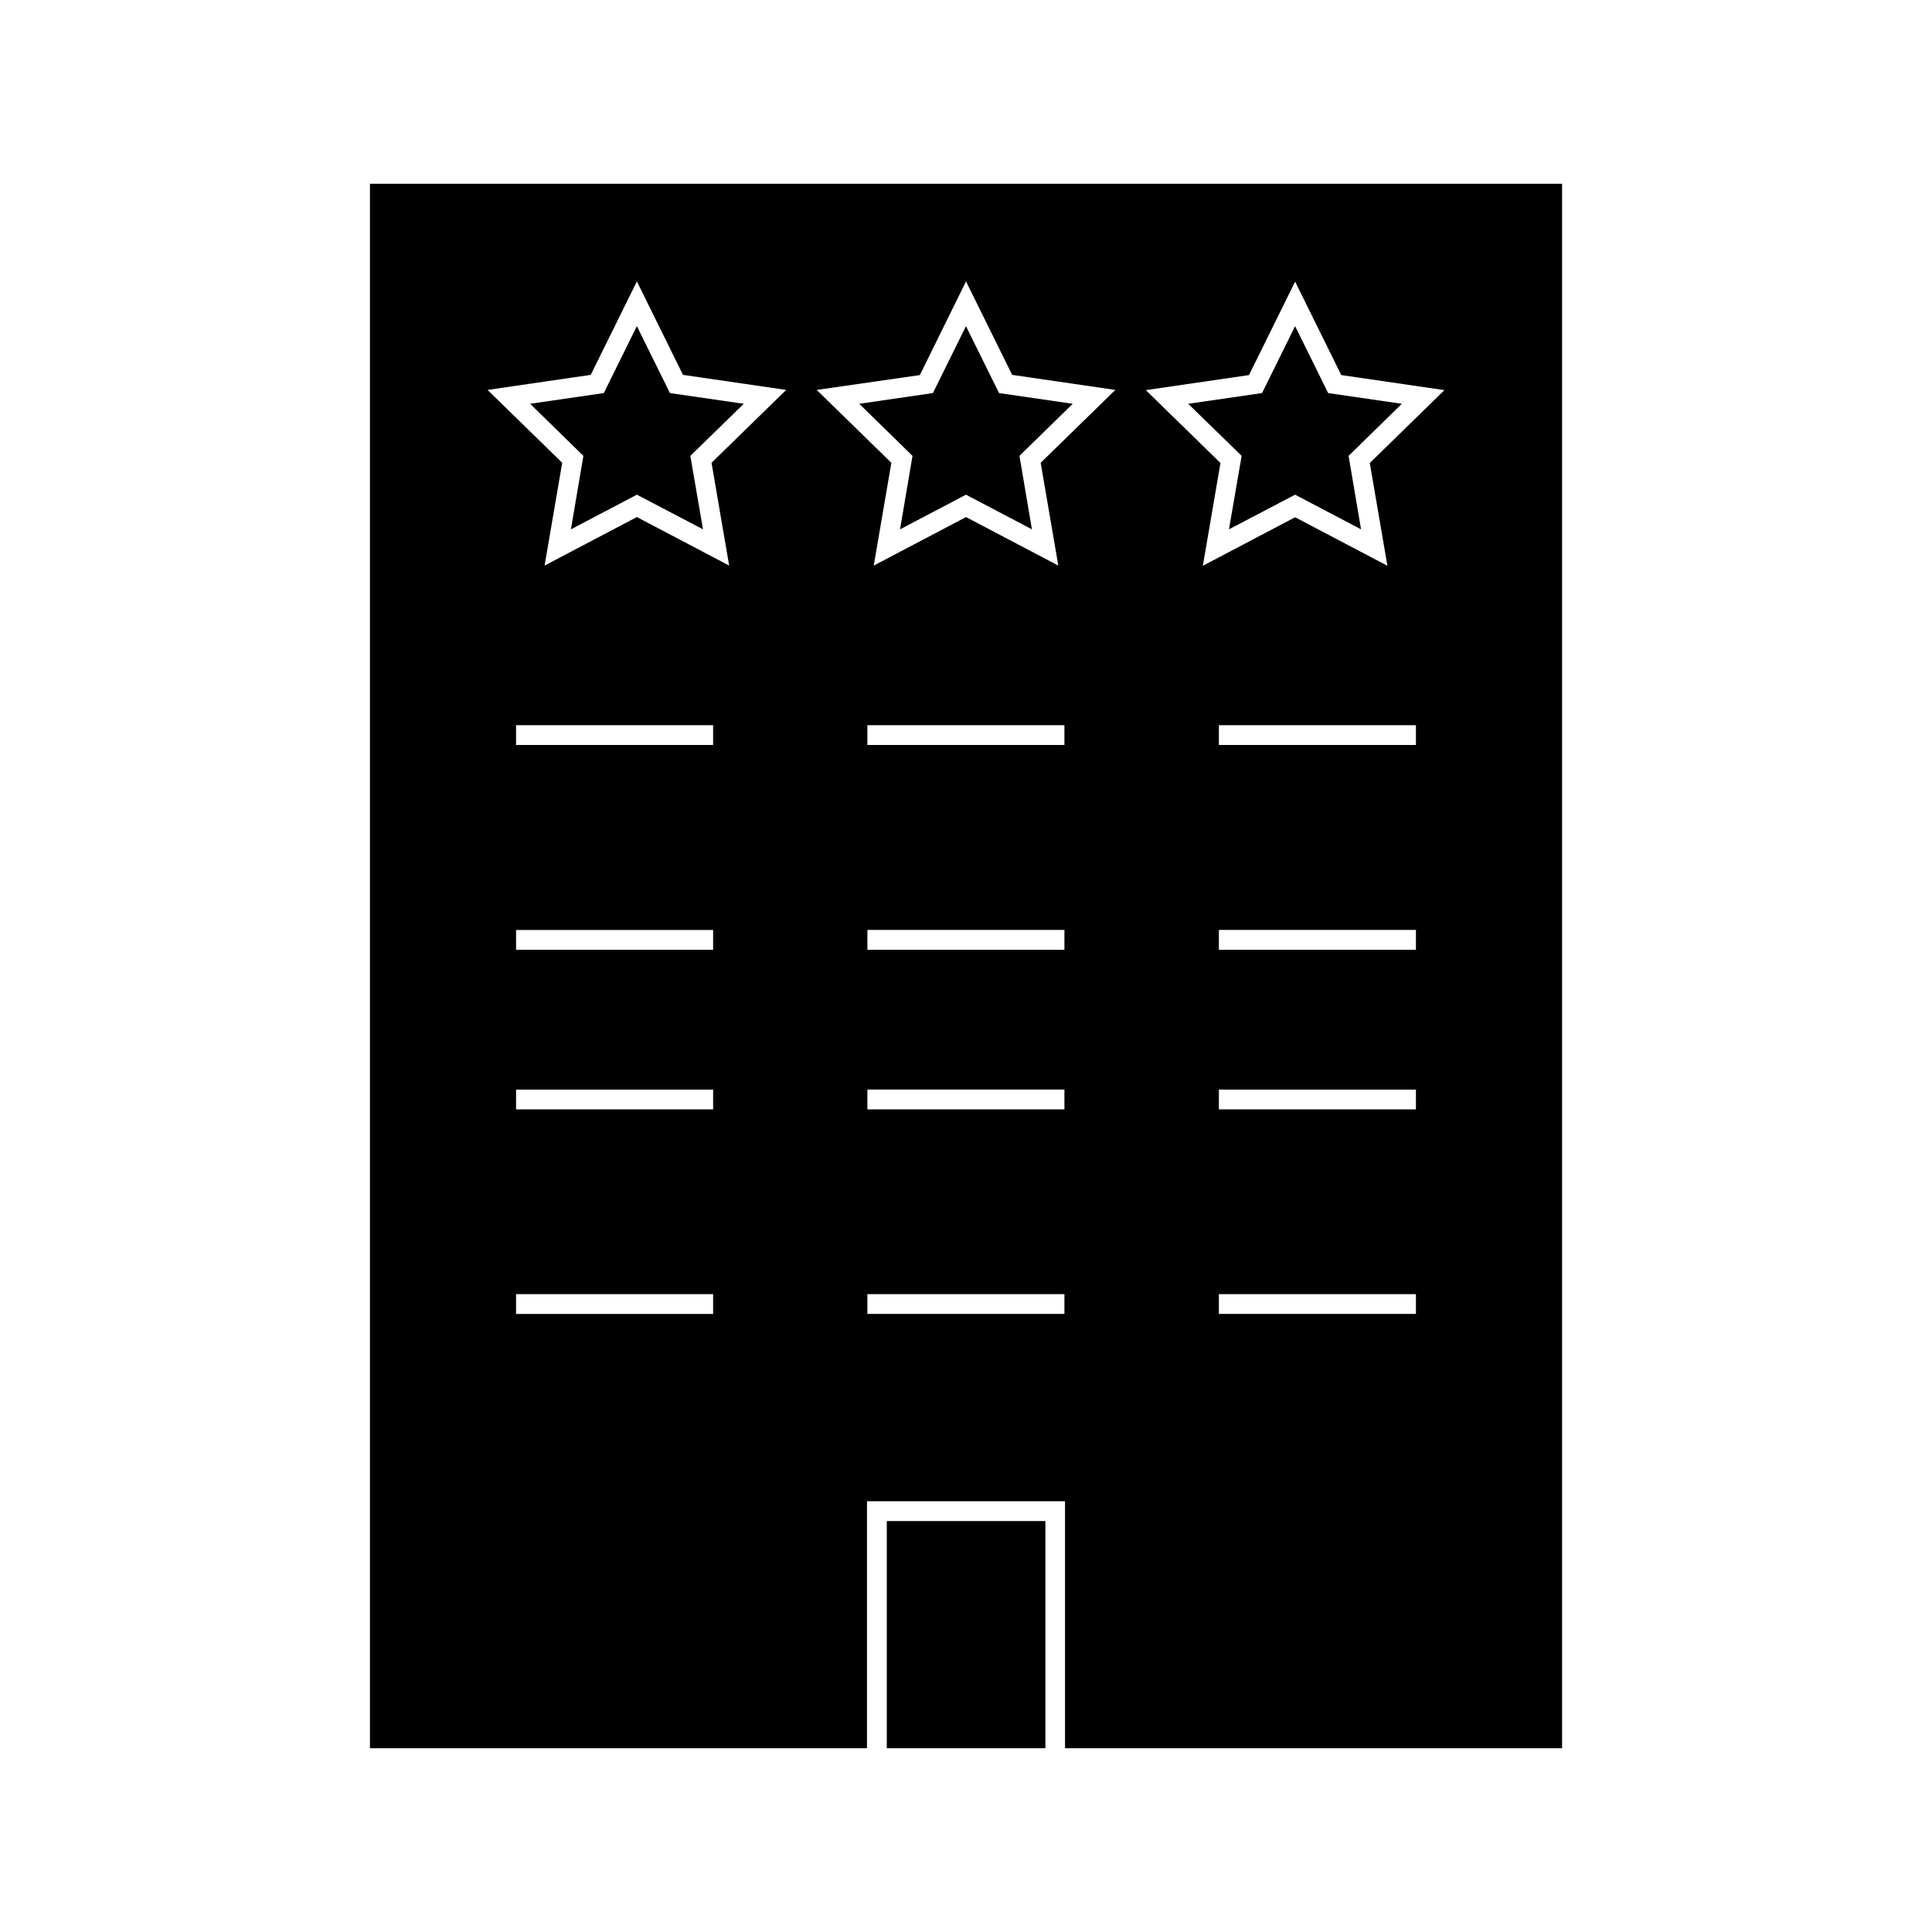<?xml version="1.0" encoding="UTF-8"?>
<!-- Uploaded to: SVG Repo, www.svgrepo.com, Generator: SVG Repo Mixer Tools -->
<svg fill="#000000" width="800px" height="800px" version="1.1" viewBox="144 144 512 512" xmlns="http://www.w3.org/2000/svg">
 <g>
  <path d="m379.01 547.1h42.035v60.195h-42.035z"/>
  <path d="m469.69 284.28 17.527-9.184 17.477 9.184-3.305-19.473 14.117-13.801-19.523-2.836-8.766-17.738-8.762 17.738-19.574 2.836 14.168 13.801z"/>
  <path d="m321.54 248.17-8.762-17.738-8.766 17.738-19.523 2.836 14.117 13.801-3.305 19.473 17.477-9.184 17.527 9.184-3.359-19.473 14.172-13.801z"/>
  <path d="m382.52 284.28 17.477-9.184 17.473 9.184-3.305-19.473 14.117-13.801-19.523-2.836-8.762-17.738-8.766 17.738-19.523 2.836 14.117 13.801z"/>
  <path d="m373.76 541.85h52.48v65.445h131.73v-414.59h-315.93v414.59h131.72zm52.324-49.645h-52.219v-5.246h52.219zm0-54.211h-52.219v-5.246h52.219zm0-42.301h-52.219v-5.246h52.219zm0-54.266h-52.219v-5.246h52.219zm93.152 150.78h-52.219v-5.246h52.219zm0-54.211h-52.219v-5.246h52.219zm0-42.301h-52.219v-5.246h52.219zm0-54.266h-52.219v-5.246h52.219zm-44.242-98.031 12.227-24.77 12.227 24.77 27.344 3.988-19.785 19.312 4.672 27.238-24.457-12.859-24.457 12.859 4.672-27.238-19.785-19.312zm-142.01 248.81h-52.219v-5.246h52.219zm0-54.211h-52.219v-5.246h52.219zm0-42.301h-52.219v-5.246h52.219zm0-54.266h-52.219v-5.246h52.219zm4.25-47.547-24.457-12.859-24.457 12.859 4.672-27.238-19.785-19.312 27.344-3.988 12.227-24.77 12.227 24.77 27.344 3.988-19.785 19.312zm50.539-50.484 12.23-24.824 12.227 24.77 27.344 3.988-19.785 19.312 4.672 27.238-24.457-12.855-24.457 12.859 4.672-27.238-19.785-19.312z"/>
 </g>
</svg>